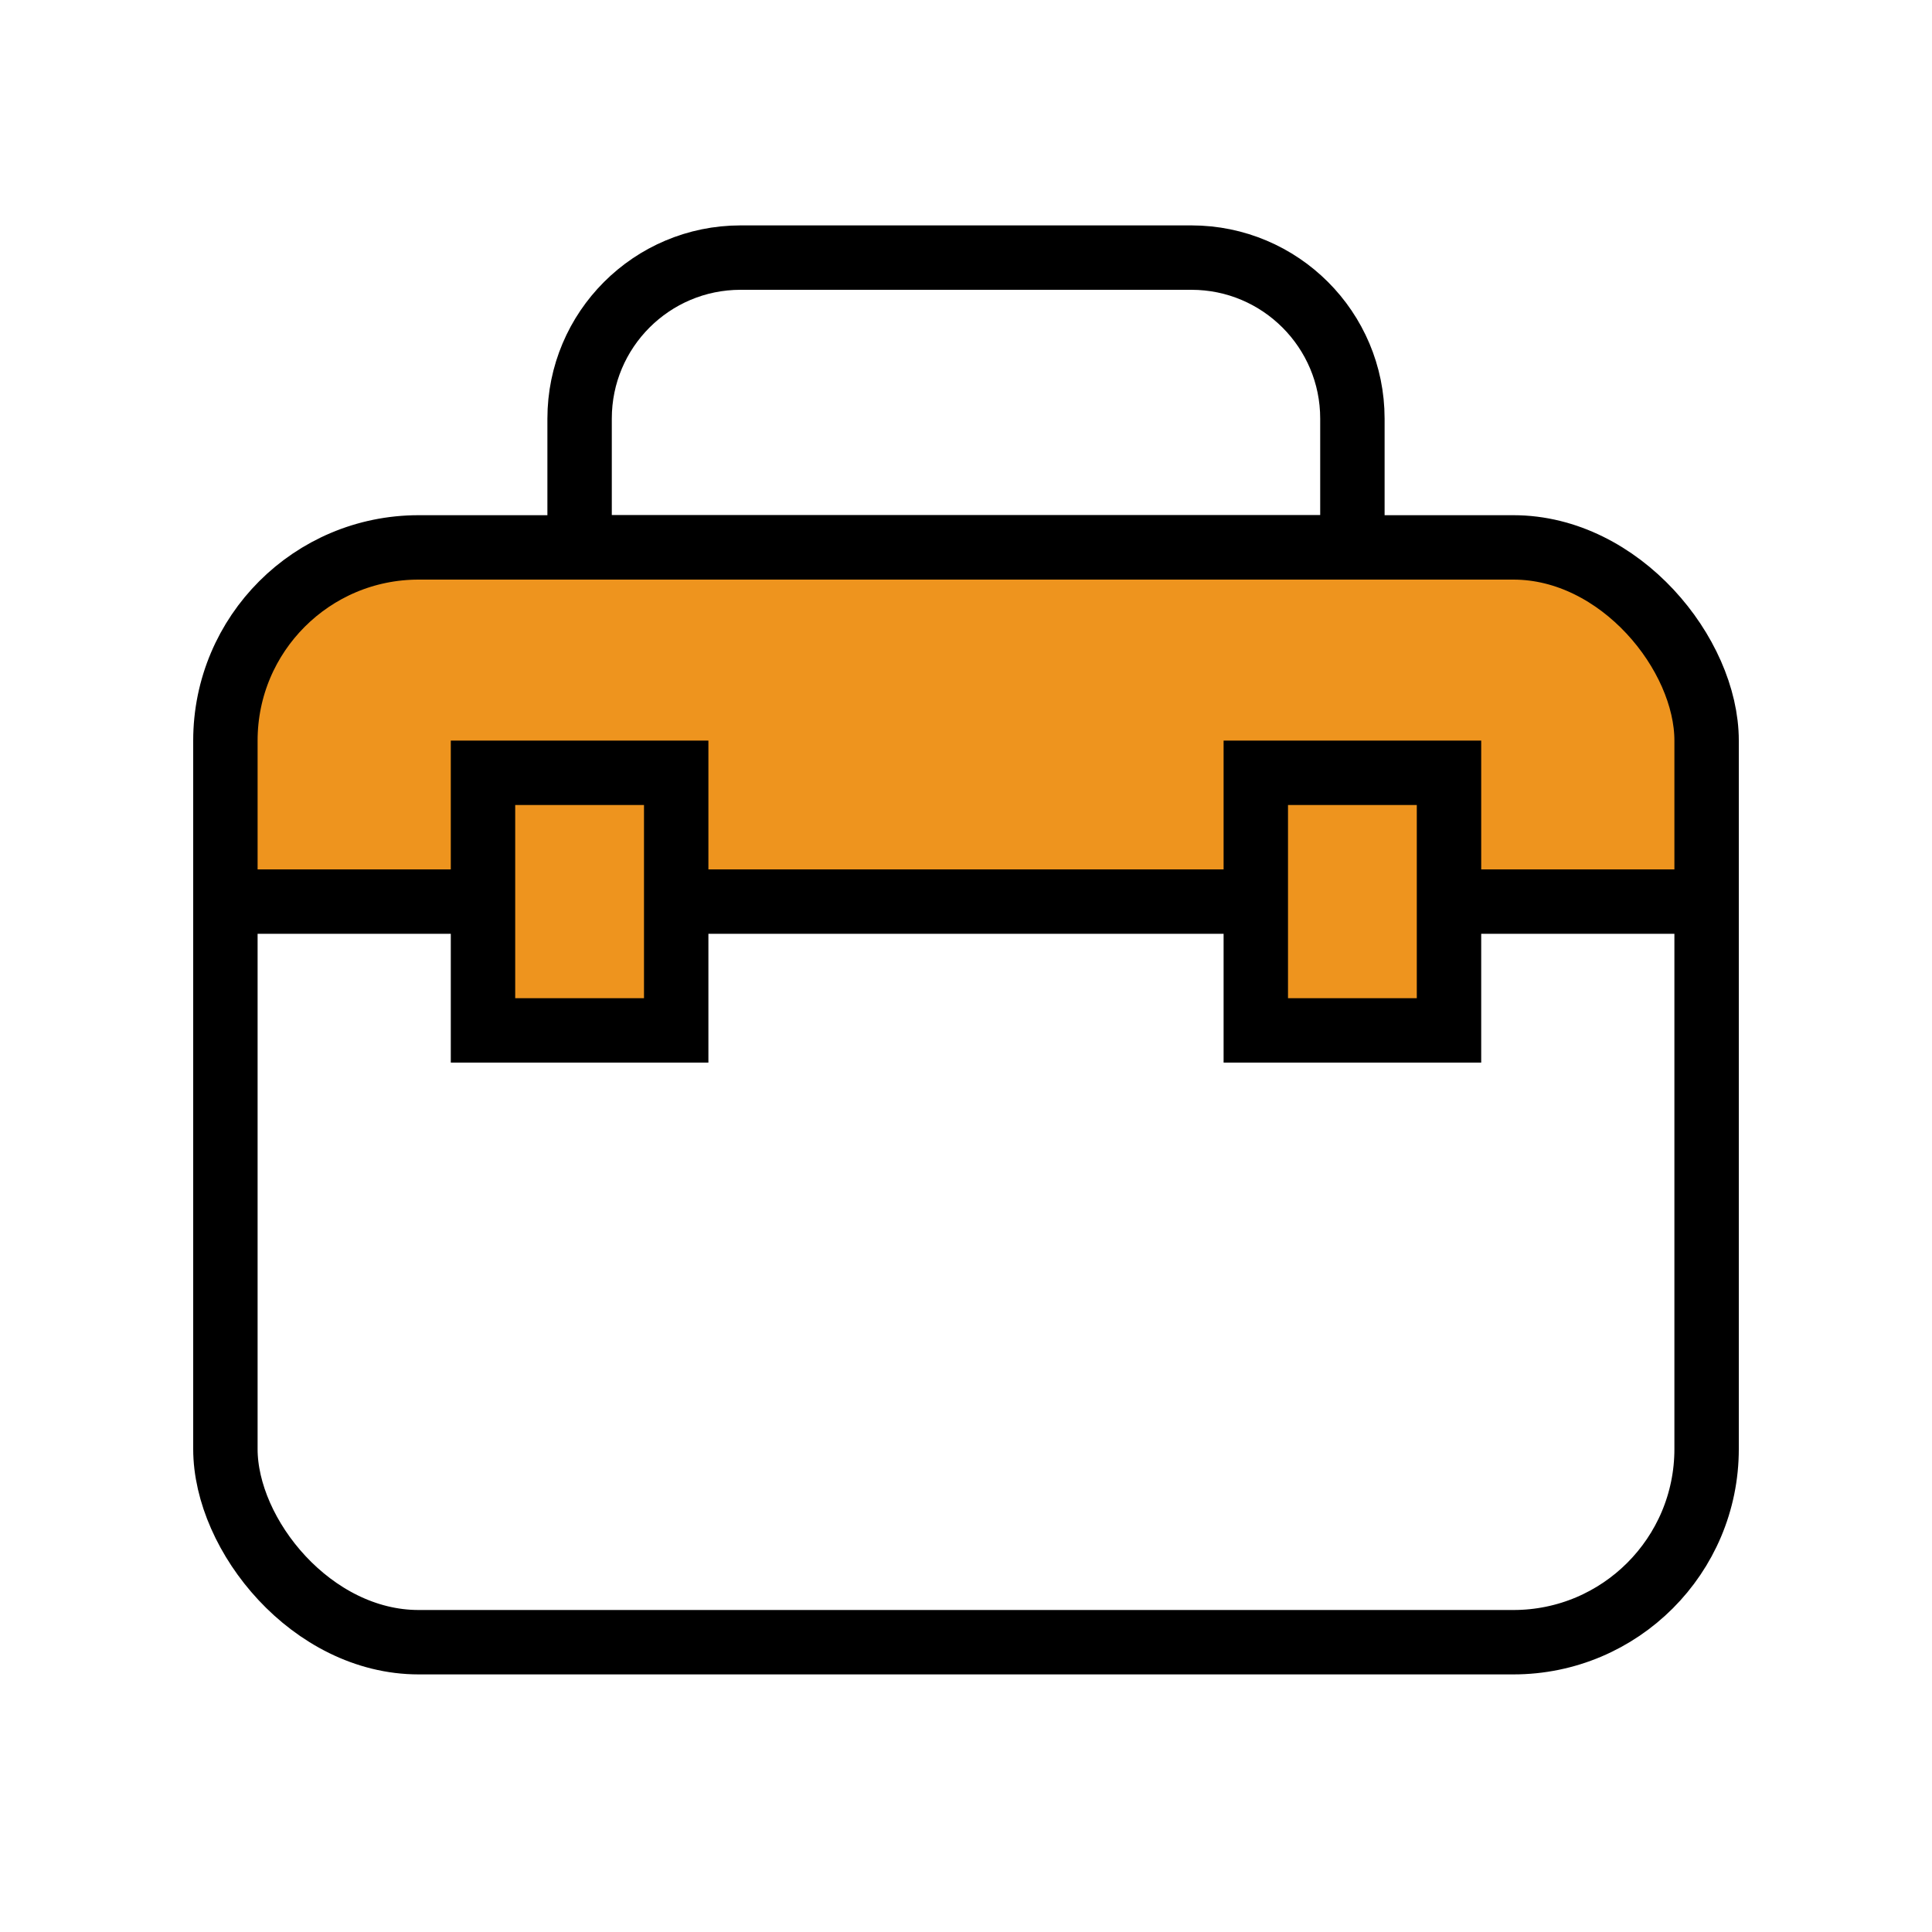 <?xml version="1.0" encoding="UTF-8"?>
<svg width="60px" height="60px" viewBox="0 0 60 60" version="1.1" xmlns="http://www.w3.org/2000/svg" xmlns:xlink="http://www.w3.org/1999/xlink">
    <title>营销工具箱icon</title>
    <g id="营销工具箱icon" stroke="none" stroke-width="1" fill="none" fill-rule="evenodd">
        <g id="编组">
            <path d="M7,28 L53,28 L53,21 C53,18.791 51.209,17 49,17 L11,17 C8.791,17 7,18.791 7,21 L7,28 L7,28 Z" id="矩形" fill="#EE941E"></path>
            <rect id="矩形" stroke="#000000" stroke-width="2" x="7" y="17" width="46" height="34" rx="6"></rect>
            <rect id="矩形" fill="#000000" x="7" y="27" width="46" height="2"></rect>
            <rect id="矩形" stroke="#000000" stroke-width="2" fill="#EE941E" x="15" y="24" width="6" height="8"></rect>
            <rect id="矩形" stroke="#000000" stroke-width="2" fill="#EE941E" x="39" y="24" width="6" height="8"></rect>
            <path d="M23,8 L37,8 C39.761,8 42,10.239 42,13 L42,17 L42,17 L18,17 L18,13 C18,10.239 20.239,8 23,8 Z" id="矩形" stroke="#000000" stroke-width="2"></path>
            <rect id="矩形" x="0" y="0" width="60" height="60"></rect>
        </g>
    </g>
</svg>